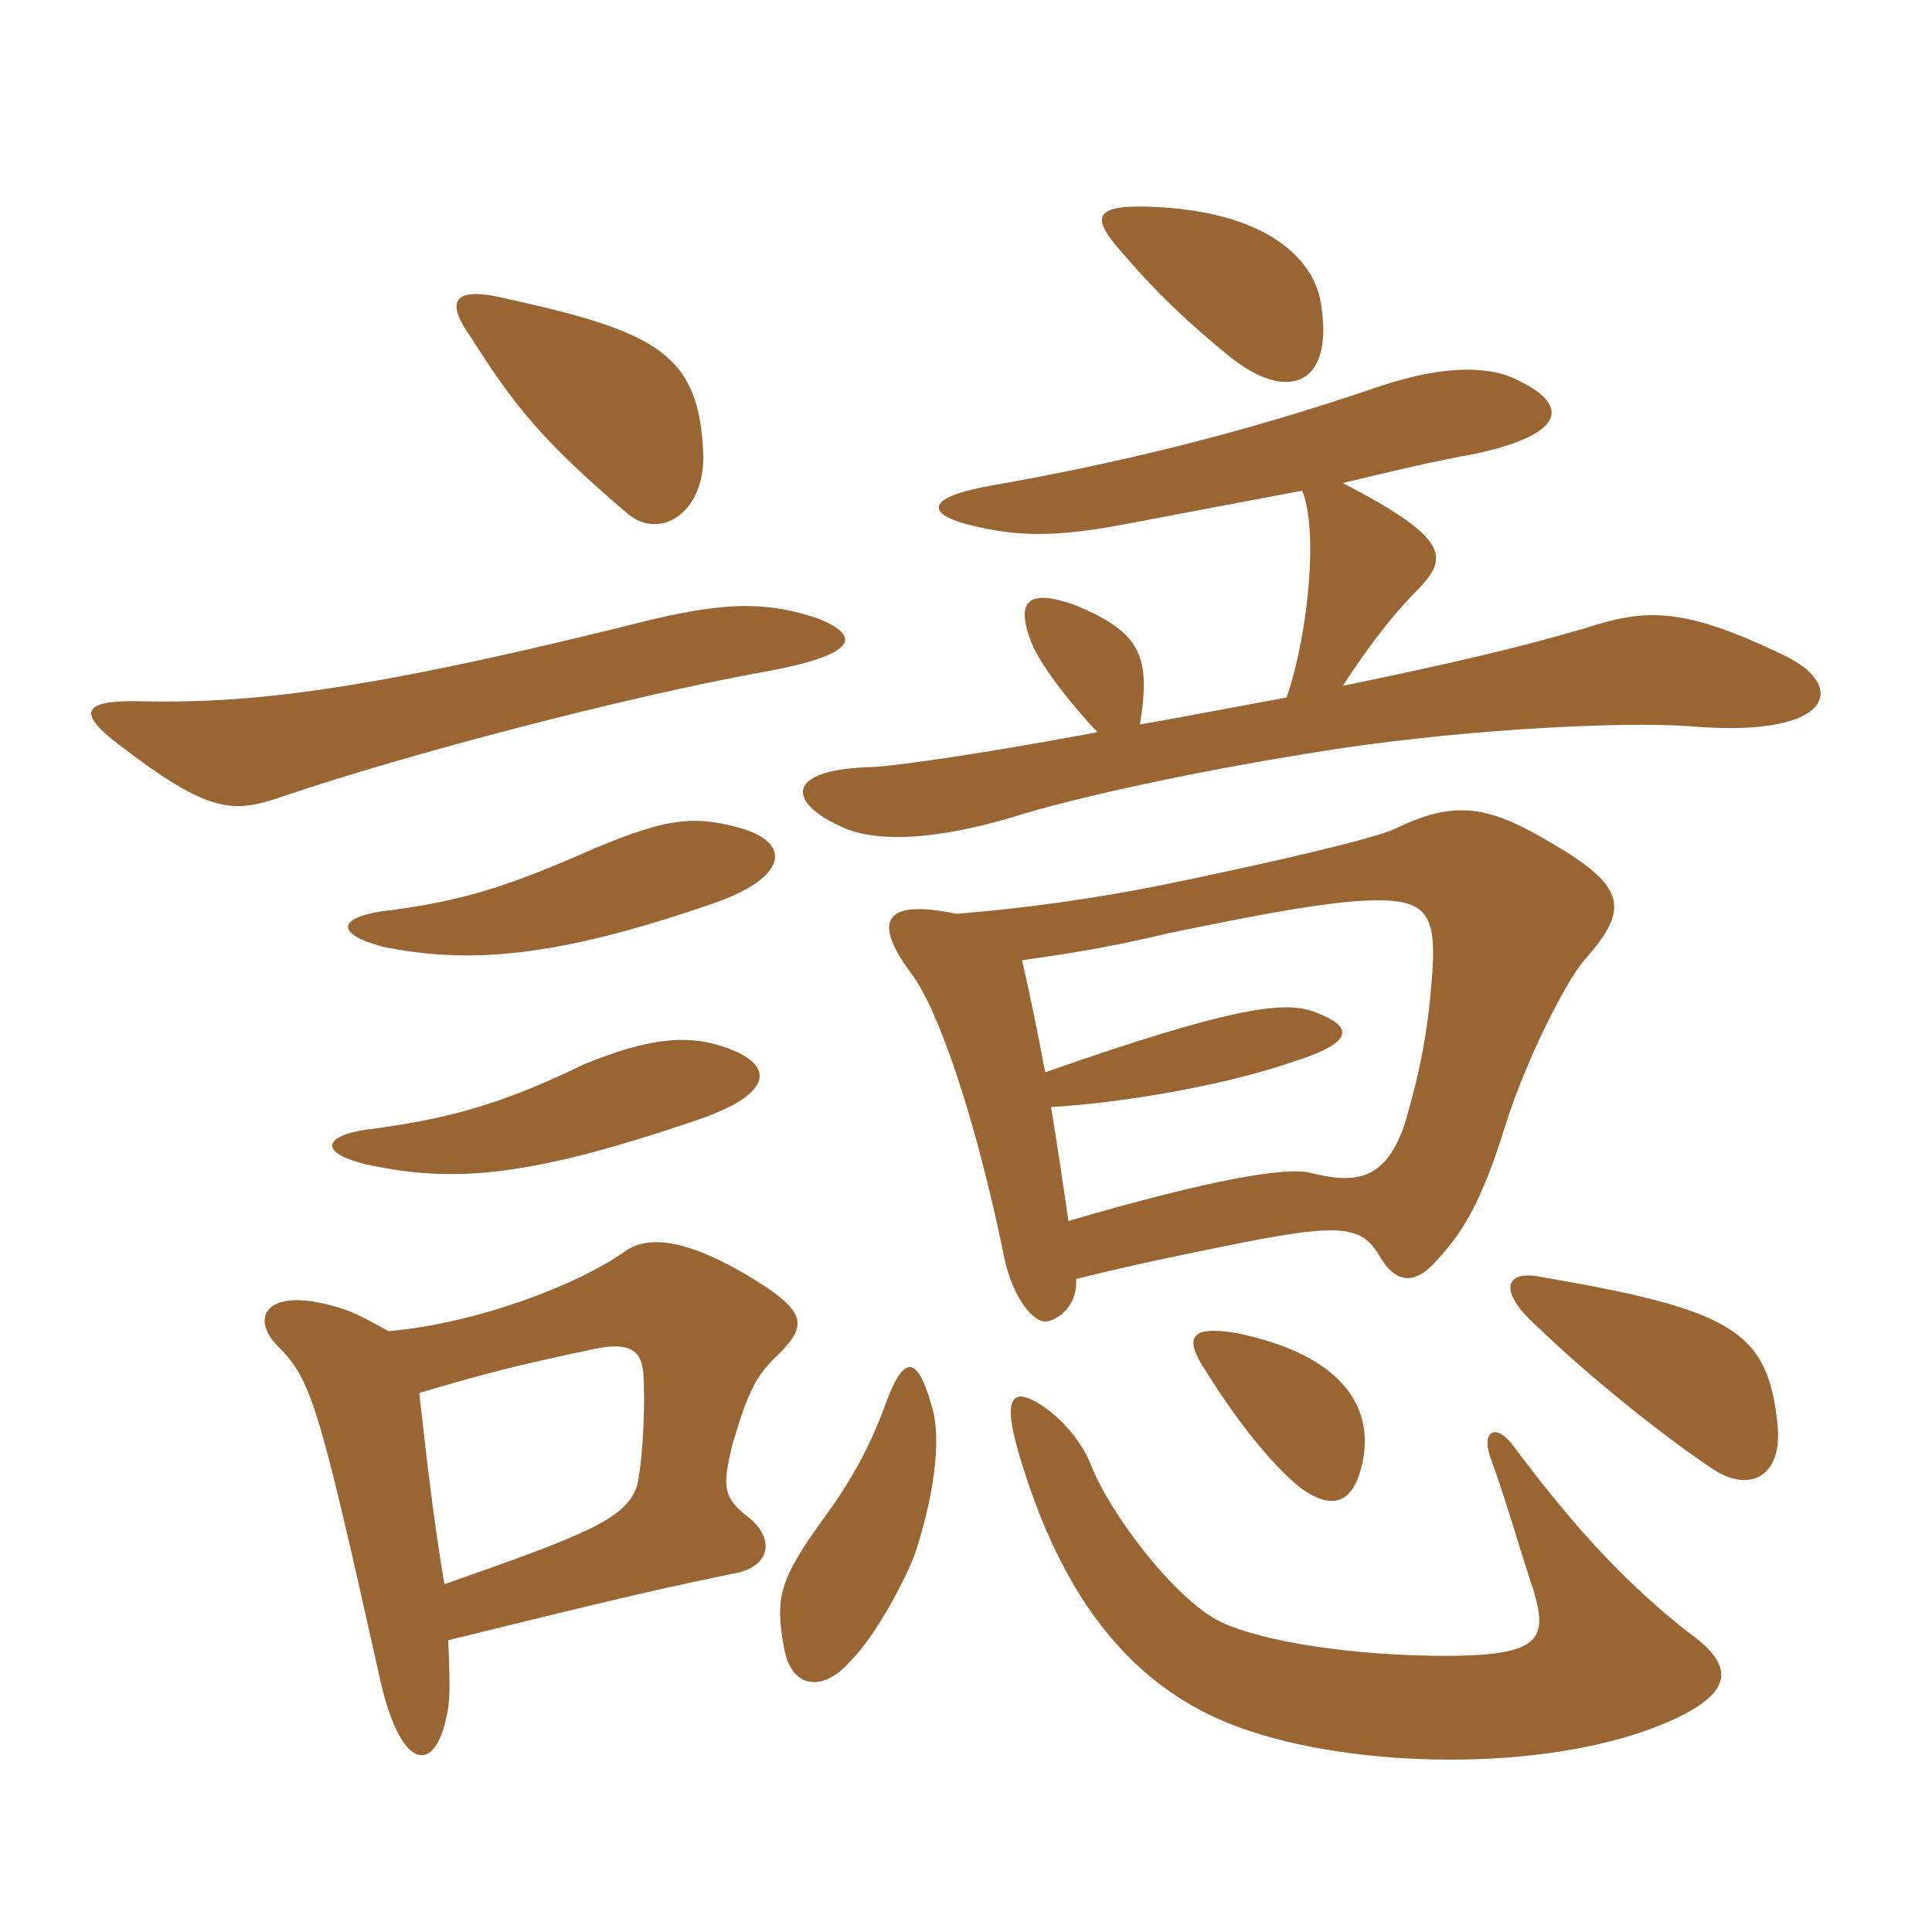 <svg xmlns="http://www.w3.org/2000/svg" xmlns:xlink="http://www.w3.org/1999/xlink" width="150" height="150"><path fill="#996633" padding="10" d="M55.80 81.15C53.25 80.40 50.40 80.55 45.30 82.65C38.85 85.80 34.65 86.85 29.25 87.60C24.90 88.05 24.60 89.55 28.65 90.45C35.10 91.80 40.80 91.50 54 87C60.30 84.90 60.30 82.50 55.80 81.15ZM57.15 64.20C53.70 63.30 51.60 63.60 46.20 65.85C39.75 68.70 36.15 69.90 30.45 70.65C26.25 71.10 25.80 72.45 29.70 73.50C36.30 74.85 43.05 74.40 55.20 70.20C61.05 68.25 61.80 65.40 57.15 64.20ZM32.55 108.15C37.65 106.65 39.90 106.05 45.60 104.85C48.75 104.10 49.80 104.70 49.95 106.65C50.10 108.75 49.95 112.95 49.50 115.20C48.75 117.90 45.60 119.10 34.50 123C33.60 117.60 33.15 113.40 32.55 108.15ZM34.80 127.35C49.35 123.75 52.20 123.15 57.30 122.10C59.85 121.50 60.15 119.40 58.05 117.75C56.10 116.25 56.10 115.35 56.85 112.20C58.05 108.15 58.65 106.80 60.45 105.15C62.85 102.75 62.55 101.70 57.75 98.85C52.80 96 50.10 96 48.45 97.20C44.85 99.75 37.05 102.75 30.15 103.35C27.75 102 26.85 101.55 24.60 101.10C20.55 100.35 19.50 102.45 21.60 104.55C24.15 107.10 24.75 109.05 29.40 129.90C31.05 137.70 33.75 137.70 34.65 133.35C34.95 132.15 34.95 130.95 34.80 127.35ZM63.45 48C58.95 46.50 55.50 46.80 48 48.75C27.30 53.85 18.90 54.60 11.10 54.45C6.30 54.30 6 55.35 9.15 57.75C16.35 63.30 18.15 63.15 22.05 61.80C31.80 58.50 48.45 54.15 59.10 52.20C66.75 50.85 66.90 49.35 63.45 48ZM54.60 35.25C54.30 27.60 51.15 25.80 39.60 23.25C35.40 22.20 34.35 23.10 36.60 26.25C39.75 31.20 41.85 34.05 48.75 39.90C51.30 42 54.75 39.75 54.60 35.25ZM131.10 126.75C125.55 122.40 121.50 117.60 117.45 112.20C116.10 110.40 114.90 111.15 115.80 113.40C117 116.70 117.90 120 119.10 123.60C120.15 127.35 119.70 128.70 111 128.55C103.50 128.40 97.05 127.20 94.35 125.70C90.75 123.60 86.10 117.30 84.75 113.85C83.40 110.40 79.95 108.15 79.05 108.45C78.15 108.75 78.30 110.40 79.50 114.15C83.55 126.90 90.15 132.15 97.05 134.40C106.05 137.40 120.75 137.55 129.60 133.65C134.70 131.40 134.70 129.30 131.10 126.75ZM101.10 38.10C102.30 40.95 101.70 48.75 99.90 54.15C94.20 55.20 91.95 55.65 88.50 56.25C89.40 50.85 88.50 49.05 83.40 46.95C79.95 45.75 78.75 46.50 80.10 49.95C80.85 51.75 83.10 54.60 85.20 56.85C76.35 58.50 70.05 59.40 67.80 59.55C60.75 59.70 61.05 62.40 65.70 64.35C67.95 65.25 72 65.40 78.60 63.45C83.85 61.80 93.15 59.85 101.55 58.50C112.20 56.70 125.85 55.95 131.40 56.40C142.35 57.30 143.55 53.25 138.45 50.85C130.65 47.10 127.80 47.25 123.15 48.75C118.05 50.25 112.95 51.45 104.25 53.25C106.80 49.35 108.60 47.25 110.25 45.60C112.50 43.20 112.35 41.70 104.25 37.50C108.60 36.45 111.90 35.70 114.45 35.25C121.50 33.75 121.95 31.50 117.90 29.55C115.65 28.35 112.05 28.35 107.10 30C96.15 33.75 86.55 36 77.25 37.65C71.85 38.55 71.70 39.90 75.45 40.80C78.60 41.55 81.45 41.85 87.60 40.65C92.40 39.75 97.05 38.85 101.10 38.10ZM89.25 16.05C84.75 15.90 84.75 16.95 87.15 19.65C89.85 22.80 92.40 25.20 95.55 27.75C99.90 31.20 103.50 30 102.60 23.85C102.15 19.95 98.10 16.35 89.25 16.05ZM83.55 99.30C88.35 98.10 92.85 97.20 96.60 96.45C104.25 94.95 105.75 95.25 107.10 97.50C108.30 99.60 109.80 99.90 111.60 97.80C113.55 95.70 115.05 93.30 116.85 87.45C118.65 81.75 121.80 75.90 123 74.55C126.75 70.35 126.15 68.70 119.85 65.10C115.20 62.40 112.65 62.25 108.30 64.35C106.65 65.10 99.75 66.75 90.30 68.70C85.05 69.75 79.80 70.50 74.25 70.95C68.55 69.75 67.80 71.55 70.65 75.45C72.90 78.30 75.75 87 77.85 97.05C78.45 100.50 80.10 102.60 81.15 102.60C81.90 102.60 83.70 101.55 83.55 99.30ZM79.35 74.55C82.65 74.10 86.40 73.50 90.75 72.45C98.70 70.80 103.80 69.90 106.95 69.90C110.85 69.90 111.60 71.10 111.15 76.20C110.85 80.10 110.25 83.25 109.05 87.30C107.55 91.65 105.30 91.95 101.70 91.05C99.90 90.60 94.20 91.50 82.95 94.80C82.50 91.65 82.05 88.65 81.60 85.95C87 85.65 94.95 84.30 100.20 82.50C105 81 105.30 79.80 102.15 78.60C99.90 77.70 96.15 78 81.15 83.25C80.40 79.35 80.10 77.85 79.35 74.55ZM71.10 120.45C72.75 115.35 73.05 111.15 72.30 109.05C71.25 105.30 70.20 105.15 68.85 108.75C67.50 112.50 66 115.05 64.05 117.75C60.45 122.70 60.15 124.05 60.90 128.10C61.50 131.10 63.90 131.40 66 129C68.10 126.90 70.50 122.25 71.10 120.45ZM93.75 106.65C96 110.25 98.70 113.70 100.95 115.50C103.20 117.15 105 117 105.75 113.70C106.80 109.20 104.10 105.15 96 103.50C92.40 102.90 91.80 103.80 93.75 106.65ZM119.25 102.90C123.60 107.10 129.30 111.60 132.90 114C135.75 115.95 138.45 114.75 138 110.55C137.25 103.35 134.55 101.70 119.70 99.15C116.85 98.55 116.25 100.20 119.25 102.90Z"/></svg>